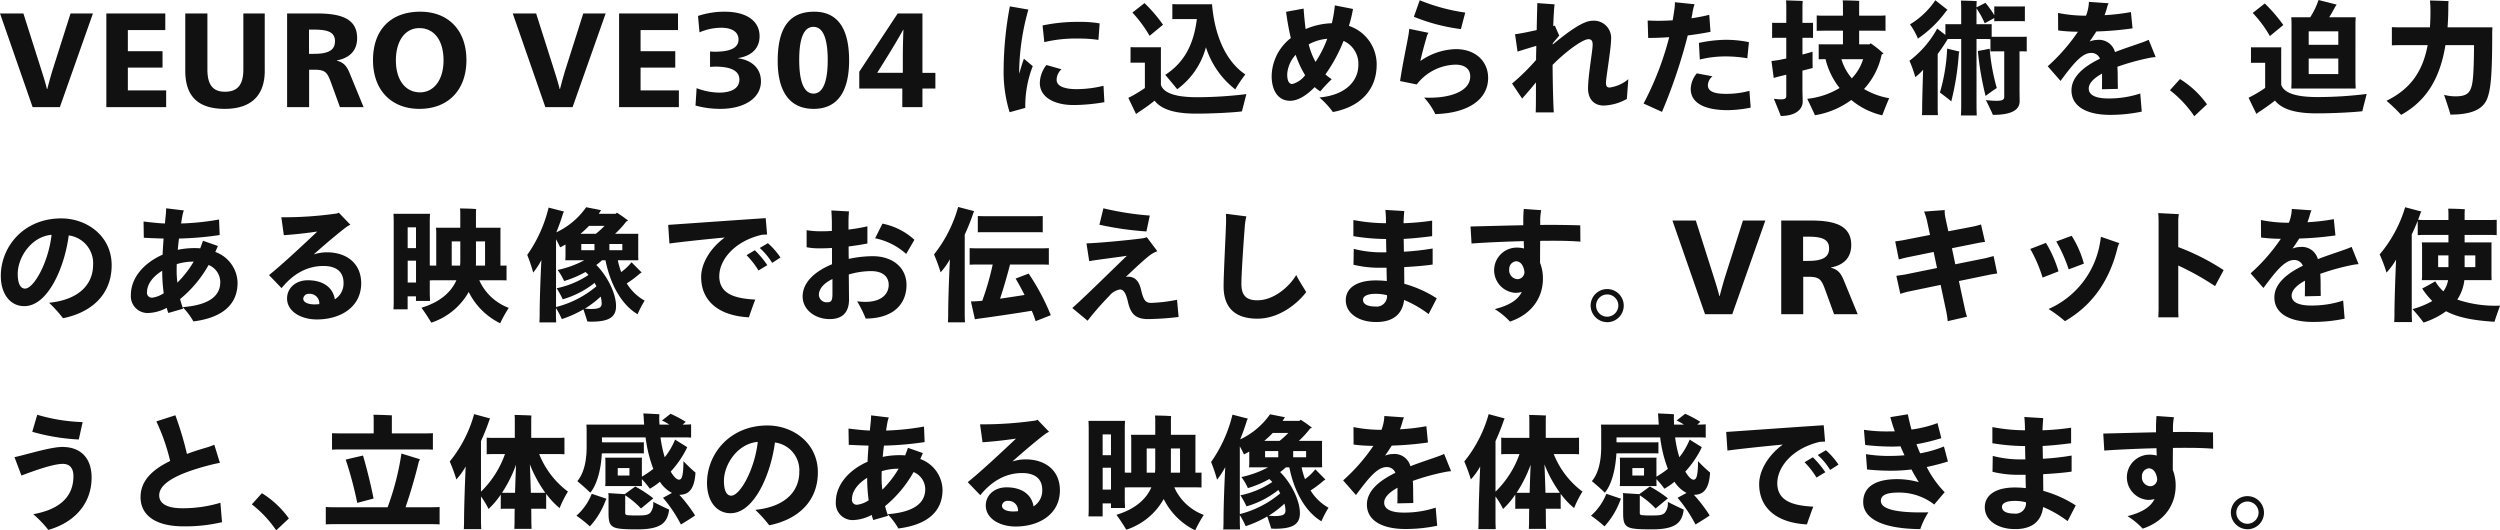 <svg xmlns="http://www.w3.org/2000/svg" width="482.937" height="102.46" viewBox="0 0 482.937 102.46"><path data-name="VEURO VE304に込められた技術を、迫力のある映像でお伝えします。VRキットを使うと、立体感のある映像を体感できます。" d="M11.562 20.7l6.391-18.1h-4.325L10.12 13.64c-.24.79-.769 2.67-.985 3.55h-.073c-.192-.88-.769-2.73-1.033-3.55L4.521 2.6H.004l6.3 18.1h5.258zm8.979 0h11.557v-3.24h-7.4v-4.4h6.7V9.89h-6.7V5.81h7.233V2.6H20.542v18.1zm30.6-7.06V2.6h-4.132v10.82c0 3.01-1.154 4.3-3.556 4.3-2.283 0-3.388-1.29-3.388-4.3V2.6h-4.277v11.04c0 5.07 2.571 7.39 7.641 7.39 4.81 0 7.717-2.32 7.717-7.39zm17.845-6.29c0-3.87-3.316-4.75-7.833-4.75h-5.691v18.1h4.252v-7.23h1.01c2.042 0 2.474.46 3.171 2.35l1.778 4.88h4.565l-2.643-6.44c-.576-1.46-1.177-2.2-2.522-2.54v-.05c2.524-.48 3.918-1.94 3.918-4.32zm-4.277.62c0 1.76-1.321 2.43-4.06 2.43h-.957V5.72h.962c2.594 0 4.06.45 4.06 2.25zm25.39 3.61c0-5.7-3.46-9.32-8.914-9.32-5.718 0-9.13 3.5-9.13 9.36 0 5.81 3.556 9.41 8.962 9.41 5.555 0 9.087-3.62 9.087-9.45zm-4.421.12c0 3.74-1.874 6.14-4.541 6.14-2.811 0-4.661-2.38-4.661-6.17 0-3.86 1.85-6.24 4.517-6.24 2.84 0 4.69 2.3 4.69 6.27zm24.929 9l6.392-18.1h-4.325l-3.508 11.04a93.94 93.94 0 00-.985 3.55h-.072c-.193-.88-.769-2.73-1.034-3.55L103.567 2.6H99.05l6.3 18.1h5.262zm8.979 0h11.557v-3.24h-7.4v-4.4h6.7V9.89h-6.7V5.81h7.232V2.6h-11.384v18.1zm27.409-5.02c0-2.42-1.706-4.06-4.421-4.42v-.04c2.547-.39 4.157-1.83 4.157-4.23 0-2.93-2.523-4.73-6.728-4.73a16.133 16.133 0 00-5.166.82l.289 3.17a10.654 10.654 0 014.2-.89c2.042 0 3.339.79 3.339 2.28 0 1.61-1.609 2.35-4.541 2.35-.312 0-.649-.02-.961-.05v2.98c.337-.02.769-.05.985-.05 2.884 0 4.686.72 4.686 2.5 0 1.75-1.634 2.52-3.917 2.52a12.517 12.517 0 01-4.349-.86l-.216 3.36a17.9 17.9 0 004.805.64c4.479 0 7.843-1.96 7.843-5.35zm17.029-4.06c0-6.17-2.258-9.36-6.727-9.36-4.854 0-7.064 3.14-7.064 9.53 0 5.76 2.21 9.24 6.943 9.24s6.853-3.5 6.853-9.41zm-4.132.05c0 4.23-.986 6.41-2.74 6.41-1.8 0-2.763-2.18-2.763-6.53 0-4.3.961-6.36 2.739-6.36 1.807 0 2.769 2.09 2.769 6.48zm14.41 9.03h3.892v-3.6h2.5v-3.03h-2.5V2.6h-4.781l-7.425 11.26v3.24h8.314v3.6zm.1-8.98v2.35h-4.95l2.211-3.55c.552-.89 1.994-3.27 2.811-4.78h.048c-.095 2.11-.119 4.44-.119 5.98zm23.392-.38c-.288.79-.6 1.82-.913 2.92v-.69a45.755 45.755 0 011.778-11.72l-3.58-.62a67.132 67.132 0 00-1.2 12.07 26.39 26.39 0 001.153 8.38l3.03-.84a21.147 21.147 0 011.442-8.06zm10.572-3.89a24.209 24.209 0 013.82.26l.241-3.19a20.874 20.874 0 00-3.917-.29 32.318 32.318 0 00-7.112.69l.336 3.22a26.112 26.112 0 016.633-.69zm4.805 9.12a21.963 21.963 0 01-5.189.65c-2.5 0-3.869-.63-3.869-1.8a2.788 2.788 0 01.937-2.04l-2.907-.82a5.807 5.807 0 00-1.274 3.46c0 2.95 3.124 4.27 6.464 4.27a36.021 36.021 0 006.007-.55zm11.494-11.79a28.238 28.238 0 00-3.58-4.18l-2.331 1.83a24.627 24.627 0 013.316 4.49zm.433 9.68c.745.86 1.85 2.21 2.306 2.78a14.735 14.735 0 005.551-8.11 16.758 16.758 0 005.67 8.14 23.81 23.81 0 011.946-2.89c-3.316-2.2-5.862-6.74-6.439-13.56h-6.487c-.409 0-.817 0-1.178-.03V3.7c.361-.02.769-.02 1.178-.02h3.556c-.648 5.33-2.739 8.59-6.102 10.78zm6.175 4.32c-4.085 0-6.464-.75-7.016-2.38v-6.34c0-.36 0-.65.024-.93h-5a8.8 8.8 0 01-.889-.03v3.03c.312-.03.6-.03.889-.03h1.881V17c-.721.51-1.514.99-2.138 1.35-.433.24-.841.45-1.057.55.48 1.05 1.249 2.62 1.489 3.12.216-.14.6-.43.865-.6a32.5 32.5 0 002.715-1.97c1.49 1.9 4.4 2.5 8.1 2.5 2.835 0 6.9-.19 8.769-.43l.865-3.34a79.336 79.336 0 01-9.496.6zM260.573 5a24.385 24.385 0 00.793-3.27l-3.508-.69a25.752 25.752 0 01-.576 3.45 13.694 13.694 0 00-5.07 1.13 65.67 65.67 0 01-.385-3.96l-3.387.62a50.16 50.16 0 00.913 5.07 9.508 9.508 0 00-3.7 7.32c0 3 1.37 4.8 3.557 4.8 1.513 0 3.147-1 4.757-2.64a6.634 6.634 0 001.081.82 26.693 26.693 0 012.211-2.35 11.4 11.4 0 01-1.226-.92 30.114 30.114 0 003.508-6.48 4.826 4.826 0 012.86 4.64c0 3.09-2.427 5.83-7.521 6.29a16.051 16.051 0 012.6 2.81c5.238-.99 8.458-4.23 8.458-9.15A7.822 7.822 0 00260.571 5zm-4.18 2.49a22.064 22.064 0 01-2.259 4.47 13.557 13.557 0 01-1.321-3.39 9.03 9.03 0 013.578-1.08zm-6.752 8.74c-.649 0-.985-.62-.985-1.89a6.059 6.059 0 011.634-3.75 19.28 19.28 0 001.826 3.94 4.566 4.566 0 01-2.477 1.7zm33.408-13.8a36.855 36.855 0 01-8.794-2.38l-1.129 3.19a36.029 36.029 0 009.082 2.38zm-1.826 7.06a12.428 12.428 0 00-6.848 2.3c.409-1.85.913-3.58 1.226-4.7a2.663 2.663 0 01.336-.75l-3.7-.77c-.048.44-.1.82-.144 1.13-.361 2.09-1.154 5.67-1.634 8.96l3.219.65a9.74 9.74 0 017.473-3.82c1.634 0 2.859.67 2.859 2.3 0 2.84-3.916 4.3-8.914 4.06a12.379 12.379 0 012.162 3.19c6.584-.19 10.212-2.97 10.212-6.98-.002-3.22-2.429-5.57-6.249-5.57zm29.731 7.42c-.529 0-.721-.27-.721-.92 0-.96.985-6.6.985-8.35a3.323 3.323 0 00-3.628-3.63c-1.73 0-4.589 2.07-7.641 4.59v-.22c.457-.57.913-1.08 1.25-1.51l-.841-1.92c-.072.02-.192.05-.313.09.073-1.94.169-3.64.265-4.2L296.97.6c0 .32-.072 2.6-.12 5.21-1.514.34-3.148.68-4.181.8l.481 3.36c1.369-.44 2.691-.84 3.628-1.11-.024.99-.048 1.92-.048 2.72a41.227 41.227 0 01-4.638 4.56l1.947 2.9c.648-.72 1.73-1.97 2.667-3.12 0 2.71 0 4.85-.048 5.79h3.504c-.1-1.13-.217-5.16-.241-9.17 2.6-2.65 5.839-4.97 6.92-4.97.5 0 .817.24.817 1.05.024 1.03-.889 5.98-.889 8.48 0 1.85.985 3.29 3.052 3.29a9.735 9.735 0 004.445-1.28l.288-3.81a7.194 7.194 0 01-3.602 1.61zm19.471-10.76l-.24-3.29a32.638 32.638 0 01-3.436.67c.072-.36.144-.69.192-1.05a9.281 9.281 0 01.408-1.66l-3.8-.39a8.249 8.249 0 01-.12 1.52c-.1.67-.192 1.32-.312 1.97a39.338 39.338 0 01-4.83.04l.1 3.37c1.346 0 2.715-.05 4.061-.15a58.487 58.487 0 01-4.95 12.82l3.556 1.61a101.784 101.784 0 004.974-14.76c1.584-.2 3.073-.44 4.395-.7zm-2.066 5.35a20.628 20.628 0 015.166-.6 24.389 24.389 0 014.012.36l.312-3.12a21.954 21.954 0 00-4.469-.45 25.5 25.5 0 00-5.19.6zm9.587 6.05a17.061 17.061 0 01-4.518.58c-2.186 0-3.508-.43-3.508-1.66a2.3 2.3 0 01.889-1.73l-3.027-.57a4.889 4.889 0 00-1.177 3c0 2.86 2.907 4.11 7.184 4.11a23.889 23.889 0 004.4-.49zm10.244-3.91c.913-.22 1.658-.43 1.97-.5-.024-.7-.024-2.09-.024-3.15-.312.1-1.057.31-1.946.55V7.3h.865c.408 0 .817 0 1.177.03V4.4c-.36.02-.769.02-1.177.02h-.865V1.23c0-.31.024-.72.048-1.04-.649-.04-2.523-.09-3.22-.12.024.29.048.85.048 1.16v3.19h-1.561c-.433 0-.817 0-1.178-.02v2.93c.361-.03.745-.03 1.178-.03h1.557v4.01c-.528.1-.985.19-1.345.27-.529.09-1.1.16-1.514.21l.433 3.27c.336-.1.841-.24 1.249-.34.313-.07.721-.17 1.177-.29v4.11c0 .48-.264.65-.985.65a8.311 8.311 0 01-1.417-.12c.432 1.03 1.081 2.64 1.345 3.33 2.787 0 4.229-1.22 4.229-2.78 0-.36-.048-1.95-.048-2.35v-3.63zm16.747 5.33a14.36 14.36 0 01-4.853-1.78 14.032 14.032 0 003.411-6.67 2.529 2.529 0 00.361-.17 20.39 20.39 0 00-2.5-1.99l-.216.21h-2V5.93h3.436c.649 0 1.226 0 1.658.03V2.98a16.325 16.325 0 01-1.658.05h-3.436V.94c0-.22 0-.53.025-.77-.649-.05-2.5-.1-3.2-.1.024.22.048.63.048.85v2.11h-3.388c-.649 0-1.225 0-1.682-.05v2.98c.481-.03 1.033-.03 1.682-.03h3.388v2.64h-3.316c-.528 0-.961 0-1.369-.02v2.91c.384-.03.817-.03 1.321-.03a14.4 14.4 0 002.715 5.57 15.226 15.226 0 01-6.247 2.09c.457.96 1.177 2.47 1.49 3.17a16.221 16.221 0 007.016-2.95 14.361 14.361 0 005.983 2.97c.272-.76.921-2.35 1.329-3.31zm-9.226-7.54h4.2a9.387 9.387 0 01-2.186 3.7 10.149 10.149 0 01-2.016-3.7zm20.239-9.27a3.675 3.675 0 01.264-.26L373.859.05a15.581 15.581 0 01-4.9 4.66 13.553 13.553 0 011.538 2.74 22.235 22.235 0 005.451-5.29zm14.44 4.95h-5.648V4.66c-.385.02-.817.02-1.3.02h-1.633V1.61a17.079 17.079 0 011.585 2.88c.577-.31 1.3-.69 1.85-1.01v.63c.337-.03.673-.03 1.01-.03h3.892c.36 0 .7 0 1.009.03V1.23c-.336.02-.649.02-1.009.02h-3.892c-.337 0-.7 0-1.01-.02v1.7a18.2 18.2 0 00-1.706-2.38l-1.729.87a10.2 10.2 0 01.048-1.2c-.649-.05-2.427-.1-3.052-.1.024.31.048.89.048 1.3v3.26h-1.778c-.48 0-.913 0-1.273-.02v2.09l-1.586-1.23a19.526 19.526 0 01-5.358 6.22 23.319 23.319 0 011.129 3.15 9.682 9.682 0 001.514-1.42c-.1 2.91-.192 6.46-.192 7.52a10.126 10.126 0 01-.048 1.25h3.1a19.53 19.53 0 01-.048-1.25V10.42a32.518 32.518 0 001.922-2.85v-.03h2.619v13.01c0 .61-.024 1.25-.048 1.76h3.056c-.024-.51-.048-1.15-.048-1.76V7.54h1.633c.385 0 .745 0 1.058.03v2.37c.336-.02.7-.02 1.1-.02h1.562v8.81c0 .53-.385.74-1.442.74a16.252 16.252 0 01-2.09-.14c.408.86 1.081 2.23 1.345 2.86 3.748 0 5.166-1.03 5.166-2.64l-.024-2V9.92h.264c.409 0 .793 0 1.13.02V7.09c-.354.02-.719.02-1.128.02zm-15.642 10.76c.649.5 1.73 1.29 2.187 1.72a51.545 51.545 0 001.466-9.31 1.649 1.649 0 01.12-.31l-2.379-.58a35.6 35.6 0 01-1.396 8.48zm9.611-8.46c-.72.15-1.585.32-2.282.44a56.915 56.915 0 001.49 8.69c.648-.51 1.465-1.08 2.162-1.54a38.584 38.584 0 01-1.372-7.59zm32.062 1.61l-1.346-3.33a13.869 13.869 0 01-1.393.55c-1.466.53-3.292 1.1-5.118 1.82a3.191 3.191 0 00-3.412-2.35 4.184 4.184 0 00-1.49.31c.457-.65.889-1.29 1.3-1.94a63.265 63.265 0 006.992-.6l-.313-3.15a39.831 39.831 0 01-5.094.6 14.408 14.408 0 00.529-1.65 2.941 2.941 0 01.264-.65l-3.82-.27a6.023 6.023 0 01-.072.87 8.285 8.285 0 01-.481 1.8 27.227 27.227 0 01-5.406-.53l.024 3.38a30.706 30.706 0 003.821.25 35.636 35.636 0 01-5.839 6.67l2.475 2.83c2.258-3.02 4.06-5.4 5.886-5.4a1.741 1.741 0 011.73 1.11c-3.051 1.48-5.5 3.45-5.5 6.12 0 3.17 3.052 4.73 7.449 4.73a29.9 29.9 0 006.127-.63l-.289-3.5a19.221 19.221 0 01-6.151.96c-2.691 0-3.8-.77-3.8-1.92 0-1.04 1.009-2.02 2.571-2.88 0 .6 0 2.47-.024 3.02l3.075-.07c0-.7-.024-1.13-.024-1.59 0-.96 0-1.87-.072-2.68a44.338 44.338 0 015.935-1.66 11.165 11.165 0 011.464-.22zm9.913 9.13a18.123 18.123 0 00-5.214-4.88l-1.946 2.16a21.693 21.693 0 014.709 5.02zm16.285-3.05h12.443l-.048-1.3V4.66c0-.48.024-.89.048-1.32h-5.118c.433-.7.817-1.39 1.153-2.02a4.494 4.494 0 01.289-.43L447.878 0a14.263 14.263 0 01-1.61 3.34h-3.652c.024.38.048.84.048 1.32V15.8c-.002.48-.023.96-.047 1.3zm-1.538-12.27a31.249 31.249 0 00-3.58-4.16L435.17 2.5a23.382 23.382 0 013.316 4.47zm10.62 3.82h-5.718v-2.6h5.718v2.6zm-4.013 10.1c-4.084 0-6.463-.74-7.016-2.37v-6.32c0-.33 0-.65.025-.91h-5c-.288 0-.6 0-.865-.02v3.02c.288-.02.577-.02.865-.02h1.874v4.85a22.892 22.892 0 01-2.138 1.34c-.409.22-.841.46-1.058.55.481 1.06 1.25 2.62 1.514 3.13a7.12 7.12 0 01.841-.6c.769-.51 1.946-1.33 2.739-1.97 1.514 1.87 4.4 2.47 8.1 2.47 2.812 0 6.872-.19 8.77-.41.168-.74.6-2.33.841-3.34a76.977 76.977 0 01-9.494.6zm-1.705-4.44v-3h5.718v3h-5.718zm35.5-9.03h-8.673q.144-1.935.144-4.17c0-.27.024-.65.048-.89-.961-.05-2.451-.1-3.6-.12a17.264 17.264 0 01.1 1.94 44.3 44.3 0 01-.1 3.24h-5.142c-.889 0-1.634 0-2.211-.04v3.53c.577-.05 1.322-.05 2.211-.05h4.702c-.961 5.11-3.316 8.47-7.953 10.75a31.775 31.775 0 012.835 2.72c4.566-2.55 7.425-6.58 8.554-13.47h5.526c-.048 5.66-.216 7.47-.648 8.45-.433 1.06-1.274 1.44-2.932 1.44a8.55 8.55 0 01-2.21-.29c.432 1.27 1.081 3.2 1.225 3.82 3.965 0 6.175-.96 7.04-2.93.745-1.8 1.033-4.42 1.033-12.92-.003-.21.021-.69.045-1.01zM11.834 42.19c-7.3 0-11.677 5.5-11.677 11.11 0 3.44 1.778 5.84 4.541 5.84 4.613 0 7.809-7.64 8.578-13.66a5.4 5.4 0 014.709 5.66c0 3.56-2.451 6.73-8.506 7.35a25.2 25.2 0 012.691 2.98c5-.99 9.4-4.18 9.4-10.25-.008-5.67-4.816-9.03-9.742-9.03zM4.842 55.75c-.985 0-1.417-1.15-1.417-2.85 0-3.2 2.643-7.21 6.535-7.54-.583 5.3-3.418 10.39-5.124 10.39zm36.754-7.08l.5-1.15-2.884-1.01c-.168.5-.36.98-.528 1.46-.265-.02-.5-.04-.745-.04a15.9 15.9 0 00-3.6.33c.072-.77.144-1.49.24-2.18a61.359 61.359 0 007.857-.68l-.12-3a49.058 49.058 0 01-7.328.77c.1-.62.168-1.1.24-1.46a5.882 5.882 0 01.288-1.06l-3.412-.41c-.024.15-.024.8-.072 1.2-.048.48-.12 1.06-.168 1.73-1.442-.05-2.883-.24-4.133-.38l.048 3.14c1.009.05 2.4.12 3.821.15-.072 1.01-.144 2.06-.193 3.12-3.556 1.56-6.126 4.42-6.126 7.78a3.239 3.239 0 003.435 3.48 8.119 8.119 0 003.484-.99c.1.34.193.68.313.99l2.859-.82a17.157 17.157 0 01-.577-1.87 23.036 23.036 0 005.5-6.58 3.6 3.6 0 012.258 3.29c0 2.67-2.114 4.44-7.256 4.85a13.8 13.8 0 012.066 2.76c5.406-.69 8.53-3.12 8.53-7.47a6.483 6.483 0 00-4.303-5.95zm-7.328 5.93a17.857 17.857 0 01-.144-2.06c0-.51 0-1.01.024-1.52a11.014 11.014 0 013.1-.48h.168a20.137 20.137 0 01-3.154 4.06zm-4.71 2.88a.938.938 0 01-1.153-1.08c0-1.58 1.225-3.05 2.931-4.1a31.417 31.417 0 00.289 4.34 5.034 5.034 0 01-2.073.84zm33.606-8.74a8.359 8.359 0 00-2.571.41c2.451-2.18 4.95-4.27 6.368-5.33a5.567 5.567 0 01.72-.41l-2.234-2.33a1.347 1.347 0 01-.457.17 72 72 0 01-10.644.72l.481 3.46c1.946-.12 4.325-.39 6.463-.7-2.835 2.69-6.992 6.56-9.322 8.41l2.426 2.52c2.595-3.2 5.431-4.28 8.1-4.28 2.474 0 3.868 1.13 3.868 3.24a3.589 3.589 0 01-1.682 3.2c-.36-2.28-2.259-3.68-5.214-3.68-2.379 0-4.012 1.54-4.012 3.51 0 2.52 2.691 4.06 5.766 4.06 4.541 0 8.554-2.38 8.554-6.99-.012-3.99-2.988-5.98-6.612-5.98zm-2.4 10.06c-1.3 0-2.187-.41-2.187-1.13a1.059 1.059 0 011.177-.91 1.831 1.831 0 011.923 1.99c-.321.03-.609.05-.921.05zm31.828-4.66h3.46c.72 0 1.3 0 1.8.03v-2.88c-.361.02-.745.02-1.178.02V44.9c0-.34 0-.62.024-.91h-4.757v-2.93a6.682 6.682 0 01.048-.67c-.625-.08-2.451-.12-3.124-.12.024.21.049.6.049.79v2.93h-4.692c.024.24.048.57.048.91v6.41c-.48 0-.889 0-1.249-.02v-8.65c0-.48.024-.88.048-1.34h-7.064c.024.41.048.94.048 1.44v15.58c0 .51-.024 1.03-.048 1.44h2.739v-2.52h1.61v.89h2.715l-.048-1.34v-2.62c.48-.03 1.009-.03 1.682-.03h3.46c-1.13 2.57-3.508 4.33-6.752 5.31a33.329 33.329 0 011.9 2.88 12.871 12.871 0 007.232-5.93 13.319 13.319 0 006.079 6.05 25.723 25.723 0 011.658-2.98 10.081 10.081 0 01-5.696-5.33zm-12.23-10.22v4.01h-1.61v-4.01h1.61zm6.9 7.39v-4.68h1.658v3.79c0 .31-.025.6-.049.89h-1.609zm6.439-4.68v4.68h-1.778c.024-.24.024-.5.024-.74v-3.94h1.754zm-14.945 7.95v-4.23h1.61v4.23h-1.61zm42.327.16a20.476 20.476 0 002.523-1.89c.1-.07.241-.15.337-.22l-1.946-1.97a10.349 10.349 0 01-2 1.9 15.789 15.789 0 01-.649-2.28h3.965l-.024-.7v-3.72a6.63 6.63 0 01.024-.7h-4.493a18.574 18.574 0 002.162-2.37l.361-.17a22.624 22.624 0 00-2.187-1.54 1.5 1.5 0 01-.24.22h-3.254l.265-.41a2.431 2.431 0 01.192-.29l-2.883-.57a14.634 14.634 0 01-5.767 4.85 43.1 43.1 0 001.322-3.72l.168-.29-2.98-.77a26.814 26.814 0 01-4.132 9.15A29.606 29.606 0 01103 52.66a14.463 14.463 0 001.586-2.43c-.192 3.67-.337 8-.337 10.44 0 .58-.024 1.16-.048 1.61h3.244c-.024-.45-.048-1.05-.048-1.61V59.5a15.531 15.531 0 011.129 2.14 21.165 21.165 0 004.181-1.88c.288.89.673 2.02.745 2.33a5.432 5.432 0 00.7.05c3.243 0 4.853-.72 4.853-3 0-2.59-1.826-6-3.82-7.95a11.165 11.165 0 001.105-.91h.672c.937 4.7 3.147 8.62 6.2 10.42a19.656 19.656 0 011.369-2.62 9.53 9.53 0 01-3.46-3.34zm-4.3-11.11a16.337 16.337 0 01-1.682 1.53h-2.956a19.349 19.349 0 001.634-1.53h3zm-9.059 8.52a11.725 11.725 0 011.25 2.14 20.264 20.264 0 004.132-1.75 6.046 6.046 0 01.577.57 17.362 17.362 0 01-6.151 2.57 18.865 18.865 0 011.177 2.14 18.109 18.109 0 006.151-3.17l.361.65a19.491 19.491 0 01-7.809 4.01V46.22c.312.58.625 1.15.793 1.56a10.35 10.35 0 001.033-.55v2.35a5.278 5.278 0 01-.048.7h3.676a19.626 19.626 0 01-5.154 1.87zm4.565-5.02h2.547v1.2h-2.547v-1.2zm7.929 1.2h-2.5v-1.2h2.5v1.2zm-6.151 11.36c-.264 0-.7-.05-1.081-.07a19.124 19.124 0 003.052-2.33 5.689 5.689 0 01.192 1.34c-.012.8-.517 1.06-2.175 1.06zm24.885-6.41c0-2.83 2.619-6.6 8.193-7.92.36-.03.721-.05 1.033-.05l-.264-3.17c-4.782.31-15.858 1.1-18.838 1.3l.241 3.6c2.09-.29 6.463-.77 10.692-1.16-3.052 2.24-4.565 5.24-4.565 7.62 0 4.61 3.339 7.49 9.226 7.8.312-.94.769-2.23 1.225-3.43-4.481-.22-6.955-1.35-6.955-4.59zm9.394-6.31l-1.586.93a12.923 12.923 0 012.4 2.88l1.61-1.03a14.216 14.216 0 00-2.436-2.78zm-2.523 1.36l-1.609.96a16.273 16.273 0 012.306 2.96l1.706-1.03a18.984 18.984 0 00-2.415-2.89zm22.746 1.16a22.5 22.5 0 00-4.613.52c-.025-.81-.025-1.63-.025-2.4 1.346-.16 2.619-.38 3.629-.57v-3.32a35.045 35.045 0 01-3.653.63v-1.49c0-.84.073-1.92.1-2.02l-3.412-.19c.048.65.1 1.59.1 2.47v1.49c-.721.05-1.394.07-1.994.07a17.787 17.787 0 01-2.884-.21v3.29a12.857 12.857 0 002.715.21c.673 0 1.418-.02 2.187-.07v3.15c-3.2 1.32-5.671 3.43-5.671 6.22 0 2.49 2.307 4.37 5.238 4.37 2.427 0 3.725-1.28 3.725-3.8l-.048-4.82a15.8 15.8 0 014.276-.65c2.451 0 3.436 1.2 3.436 2.66 0 1.9-1.682 3.77-6.1 3.17a23.549 23.549 0 011.658 3.34c5.238-.02 7.881-2.71 7.881-6.53-.022-3.22-2.545-5.52-6.552-5.52zm6.487-.44l1.586-2.73a12.881 12.881 0 00-6.175-3.12l-1.418 2.83a12.728 12.728 0 015.995 3.02zm-15.209 9.34a1.493 1.493 0 01-1.658-1.44c0-1.08.865-2.21 2.619-3.05v2.91c-.012 1.03-.108 1.58-.973 1.58zm26.517-13.08a38.6 38.6 0 001.682-4.23c.048-.09.1-.21.144-.29l-3.1-.81a25.874 25.874 0 01-4.661 9.17 31.921 31.921 0 011.273 3.46 13.81 13.81 0 001.8-2.52c-.192 3.79-.336 8.35-.336 10.56 0 .58-.024 1.15-.048 1.61h3.291c-.024-.46-.048-1.06-.048-1.61V45.31zm13.432-.46c.648 0 1.2 0 1.633.03v-3.15c-.432.03-.985.03-1.633.03h-9.251c-.673 0-1.2 0-1.658-.03v3.15c.457-.03.985-.03 1.658-.03h9.251zm3.195 16.04a43.808 43.808 0 00-4.277-8.04l-2.522.96c.48.81 1.105 1.94 1.729 3.17-1.321.21-3.1.48-4.733.72.745-2.24 1.466-4.8 1.922-6.6h5.6c.769 0 1.417 0 1.9.04v-3.21c-.481.04-1.129.04-1.9.04h-11.474c-.769 0-1.418 0-1.923-.04v3.21c.5-.04 1.154-.04 1.923-.04h2.526a52.735 52.735 0 01-2.018 7.01c-.12 0-.216.02-.312.02-.577.05-1.394.1-1.874.1l.769 3.45c.336-.07.961-.16 1.369-.21 2.066-.27 7.208-1.04 9.611-1.44a17.36 17.36 0 01.745 2.01c.81-.31 2.134-.84 2.927-1.15zm19.118-19.25a56.638 56.638 0 01-8.962-1.4l-.769 3.17a61.186 61.186 0 009.082 1.3zm5.262 16.27a30.342 30.342 0 01-4.95.6c-1.081 0-1.49-.38-1.994-2.52-.409-1.75-1.2-2.54-2.547-2.54a1.914 1.914 0 00-.409.05c1.827-1.73 3.532-3.34 4.734-4.25a5.83 5.83 0 011.369-.72l-2.042-2.72a3 3 0 01-.673.2c-2.018.31-8.77.96-10.98 1l.528 3.44c1.442-.27 4.686-.65 7.281-1.04-3.7 3.56-8.049 7.88-10.548 10.09l2.955 2.45a58.074 58.074 0 014.2-4.8 3.374 3.374 0 012.042-1.23c.817 0 1.226.96 1.562 2.43.48 2.04 1.249 3.29 3.868 3.29a53.627 53.627 0 005.911-.41zm23.034-4.8c-1.346 2.31-4.373 4.9-7.5 4.9-1.922 0-3.1-.72-3.1-3.15 0-2.13.456-8.52.648-11.04a12.84 12.84 0 01.313-2.02l-3.941-.5c.024.41.024.96.024 1.3 0 1.48-.48 10.01-.48 12.74 0 4.09 2.21 6.22 6.535 6.22 4.181 0 7.737-2.9 9.419-5.13-.417-.77-1.378-2.17-1.93-3.32zm27.142 4.52a22.85 22.85 0 00-6.271-2.81c0-.96-.024-2.07-.024-3.22 2.114-.12 4.157-.29 5.5-.5V48a48.336 48.336 0 01-5.55.62c-.024-.86-.024-1.7-.048-2.47 2.09-.1 4.109-.36 5.5-.53v-3a47.581 47.581 0 01-5.526.5c.024-.69.072-1.65.144-2.35l-3.652-.22c.072.77.12 1.54.12 2.57a34.1 34.1 0 01-6.3-.62v3.12a40.28 40.28 0 006.319.55c0 .82.024 1.68.048 2.57h-.555a20.9 20.9 0 01-5.743-.67l-.048 3.07a21.243 21.243 0 005.454.58h.937c0 .91.024 1.78.048 2.57a19.454 19.454 0 00-2.114-.12c-3.8 0-5.815 1.53-5.815 3.82 0 2.56 2.523 4.22 5.863 4.22 3.6 0 5.118-1.82 5.406-4.27a22 22 0 014.733 2.73zm-11.869 1.58c-1.562 0-2.379-.48-2.379-1.3 0-.67.769-1.15 2.451-1.15a8.691 8.691 0 012.186.27v.04a2.005 2.005 0 01-2.274 2.14zm34.567-12.7c1.97 0 3.508.05 5.046.17l-.024-3.15a219.6 219.6 0 00-5.359-.09c-.768 0-1.561 0-2.378.02v-.94a11.143 11.143 0 01.192-1.92l-3.364-.24c-.072.75-.1 1.47-.1 2.38v.77c-3.8.07-7.641.19-10.188.24l.193 3.29c2.571-.19 6.367-.36 10.091-.46 0 .48.024.96.048 1.42a5.519 5.519 0 00-1.441-.17 4.374 4.374 0 00-.217 8.74 4.852 4.852 0 001.226-.17c-.7 1.44-2.235 2.55-5.214 3.31a14.623 14.623 0 012.931 2.41c4.2-1.4 6.367-4.61 6.367-8.31a8.1 8.1 0 00-.552-3.03c0-1.1 0-2.71.024-4.25.929-.02 1.842-.02 2.707-.02zm-8.7 5.59a1.5 1.5 0 011.3-1.63c.841 0 1.442.72 1.634 1.99a1.371 1.371 0 01-1.321 1.47 1.72 1.72 0 01-1.623-1.83zm18.917 10.14a3.2 3.2 0 10-3.195-3.2 3.246 3.246 0 003.195 3.2zm0-1.06a2.15 2.15 0 112.163-2.14 2.183 2.183 0 01-2.163 2.14zm24.165-.48l6.391-18.1h-4.325l-3.508 11.04c-.24.79-.769 2.67-.985 3.55h-.072c-.192-.88-.769-2.73-1.033-3.55l-3.508-11.04h-4.517l6.3 18.1h5.262zm22.987-13.35c0-3.87-3.316-4.75-7.833-4.75h-5.695v18.1h4.253v-7.23h1.009c2.042 0 2.475.46 3.172 2.35l1.778 4.88h4.564l-2.643-6.44c-.577-1.46-1.177-2.2-2.523-2.54v-.05c2.521-.48 3.915-1.94 3.915-4.32zm-4.277.62c0 1.76-1.322 2.43-4.061 2.43h-.964v-4.68h.961c2.595 0 4.061.45 4.061 2.25zm32.476 4.85l-.7-3.36c-.408.12-1.081.29-1.441.39l-5.959 1.2-.649-3.1 4.878-.98a15.117 15.117 0 011.513-.24l-.769-3.37c-.36.12-1.009.29-1.465.39l-4.854.93-.552-2.56a6.075 6.075 0 01-.145-1.54l-3.988.29a11.184 11.184 0 01.649 2.18l.5 2.33-5.142 1.01c-.528.1-1.225.19-1.585.24l.7 3.48c.481-.12 1.322-.34 1.778-.43l4.95-1.01.649 3.1-6.127 1.25c-.553.09-1.322.21-1.73.26l.769 3.48c.456-.14 1.177-.36 1.634-.45l6.151-1.28 1.057 4.97a17.256 17.256 0 01.312 2.04l3.724-.86a17.787 17.787 0 01-.48-1.85l-1.081-5.04 5.958-1.23c.337-.07 1.01-.16 1.442-.24zm13.808-.79l2.931-1.1a19.624 19.624 0 00-2.355-5.38l-2.979 1.1a28.3 28.3 0 012.4 5.38zm-.721 10.01c4.517-2.61 8.337-6.89 10.115-14.02a4.3 4.3 0 01.385-1.05l-3.556-1.23c-.048.29-.072.65-.144.96a16.985 16.985 0 01-9.972 12.99 26.6 26.6 0 013.169 2.35zm-4.325-8.42l3.075-1.2a22.83 22.83 0 00-2.426-5.5l-3.028 1.17a26.62 26.62 0 012.376 5.53zm33.32 1.65l1.658-3.09a44.084 44.084 0 00-8.77-4.45v-4.77a8.238 8.238 0 01.12-1.59l-3.989-.21c.048.5.072 1.15.072 1.87v16.59c0 .6-.048 1.37-.048 1.68h3.893a31.13 31.13 0 01-.048-1.68v-8.33a53.085 53.085 0 017.109 3.98zm27.72-4.25l-1.346-3.33a13.869 13.869 0 01-1.393.55c-1.466.53-3.292 1.1-5.118 1.82a3.191 3.191 0 00-3.412-2.35 4.184 4.184 0 00-1.49.31c.457-.65.889-1.29 1.3-1.94a63.265 63.265 0 006.992-.6l-.313-3.15a39.831 39.831 0 01-5.094.6 14.408 14.408 0 00.529-1.65 2.941 2.941 0 01.264-.65l-3.82-.27a6.023 6.023 0 01-.072.87 8.285 8.285 0 01-.481 1.8 27.227 27.227 0 01-5.406-.53l.024 3.38a30.706 30.706 0 003.821.25 35.636 35.636 0 01-5.839 6.67l2.475 2.83c2.258-3.02 4.06-5.4 5.886-5.4a1.741 1.741 0 011.73 1.11c-3.051 1.48-5.5 3.45-5.5 6.12 0 3.17 3.052 4.73 7.449 4.73a29.9 29.9 0 006.127-.63l-.289-3.5a19.221 19.221 0 01-6.151.96c-2.691 0-3.8-.77-3.8-1.92 0-1.04 1.009-2.02 2.571-2.88 0 .6 0 2.47-.024 3.02l3.075-.07c0-.7-.024-1.13-.024-1.59 0-.96 0-1.87-.072-2.68a44.338 44.338 0 015.935-1.66 11.165 11.165 0 011.463-.22zm27.334 8.02a22.941 22.941 0 01-8.265-1.17 8.444 8.444 0 001.369-3.75h5.262l-.024-.86v-5.6c0-.31 0-.57.024-.84h-5.214v-1.44h4.349c.745 0 1.346 0 1.851.05v-2.98c-.5.05-1.106.05-1.851.05h-4.349v-1.25c0-.24.025-.58.049-.82-.649-.07-2.523-.12-3.22-.12.024.24.048.7.048.92v1.27h-4.085c-.721 0-1.321 0-1.778-.05.168-.43.337-.89.481-1.32a2.94 2.94 0 01.168-.26l-3.148-.84a25.4 25.4 0 01-4.925 9.12 26.847 26.847 0 011.321 3.51 14.179 14.179 0 001.85-2.5c-.168 3.79-.312 8.38-.312 10.42 0 .58-.024 1.2-.048 1.63h3.436c-.024-.43-.048-1.05-.048-1.63v-15.3q.612-1.26 1.153-2.64v2.79c.481-.05 1.105-.05 1.85-.05h4.085v1.44h-5.142a8.065 8.065 0 01.048.84v5.6a8.15 8.15 0 01-.048.86h5.07a5.085 5.085 0 01-.913 2.16 8.316 8.316 0 01-1.562-1.94c-.817.48-1.826 1.05-2.523 1.39a13.962 13.962 0 001.946 2.42 16.271 16.271 0 01-3.82 1.56 31.032 31.032 0 012.138 2.6 15.269 15.269 0 004.349-2.19c2.355 1.25 5.334 1.78 9.347 2.04.261-.84.766-2.25 1.078-3.12zm-11.965-9.7h1.994v2.26h-1.994v-2.26zm7.184 0v2.26h-2.067v-2.26h2.061zM15.219 84.9l.745-3.36a34.41 34.41 0 01-8.77-1.42l-.961 3.29a39.534 39.534 0 008.983 1.49zm-5.887 17.46c4.614-1.28 8.362-4.71 8.362-10.11 0-3.89-2.235-5.91-5.647-5.91-2.306 0-6.968 1.49-9.25 1.97l1.345 3.55c2.427-.91 6.079-2.25 8-2.25 1.2 0 2.043.69 2.043 2.37 0 4.28-3.076 6.51-7.761 7.35a20.941 20.941 0 012.905 3.03zm33.244-5.24a25.123 25.123 0 01-7.328 1.06c-2.907 0-4.493-.84-4.493-2.5 0-2.59 4.349-4.46 10.043-5.91.649-.16 1.25-.28 1.682-.36l-1.081-3.5a11.7 11.7 0 01-1.538.55c-1.321.39-2.595.79-3.748 1.23a64.113 64.113 0 00-2.235-7.47l-3.676 1.18a38.263 38.263 0 012.667 7.65c-3.556 1.73-5.718 3.89-5.718 6.99 0 3.24 2.523 5.64 8.361 5.64a31.137 31.137 0 007.377-.81zm13.23 3.03a18.123 18.123 0 00-5.214-4.88l-1.946 2.16a21.693 21.693 0 014.709 5.02zm25.559-13.33c.937 0 1.658 0 2.259.05v-3.19c-.6.04-1.322.04-2.259.04h-5.67v-2.9a5.021 5.021 0 01.024-.58 82.92 82.92 0 00-3.58-.12c.024.22.048.53.048.7v2.9H66.42c-.913 0-1.706 0-2.282-.04v3.19c.576-.05 1.369-.05 2.282-.05h14.942zm1.009 11.17h-4.036c1.009-2.91 2.042-6.56 2.523-8.65a3.434 3.434 0 01.264-.62c-.985-.31-2.5-.77-3.58-1.11a51.751 51.751 0 01-2.667 10.38h-9.371c-1.081 0-1.922 0-2.571-.05v3.36c.649-.05 1.49-.05 2.571-.05h16.867c1.058 0 1.9 0 2.547.05v-3.36c-.651.05-1.492.05-2.55.05zm-13.359-.84c1.033-.29 2.235-.6 3.148-.84-.457-2.41-1.442-6.37-2.042-8.31-1.106.26-2.427.55-3.34.79a70.981 70.981 0 012.231 8.36zm35.143-9.44h2.979c.769 0 1.394 0 1.9.05v-3.22c-.5.05-1.129.05-1.9.05h-4.517v-3.72a5.409 5.409 0 01.048-.6c-.673-.05-2.571-.1-3.268-.12.024.21.048.52.048.69v3.75h-3.556c-.769 0-1.393 0-1.874-.05v3.22c.481-.05 1.1-.05 1.874-.05h1.658a18.909 18.909 0 01-4.637 7.27v-9.77a41.924 41.924 0 001.634-4.1q.072-.15.144-.27l-3.1-.84a25.171 25.171 0 01-4.709 9.15 31.921 31.921 0 011.273 3.46 13.12 13.12 0 001.8-2.5c-.168 3.77-.312 8.33-.312 10.47 0 .57-.024 1.18-.048 1.63h3.367c-.024-.45-.048-1.06-.048-1.63V95.9a16.217 16.217 0 011.465 2.42 16.128 16.128 0 002.355-2.78v2.76c.385-.03.817-.03 1.274-.03h1.417c-.024 1.06-.024 1.9-.024 2.4 0 .53-.024 1.09-.048 1.49h3.34c-.024-.4-.048-.98-.048-1.49s0-1.34-.024-2.4h1.586c.48 0 .913 0 1.3.03v-2.91a15 15 0 002.595 2.76 19.984 19.984 0 011.61-3.19 16.755 16.755 0 01-5.557-7.25zm.048 7.49h-1.658c-.048-1.85-.12-3.82-.192-5.5a24.619 24.619 0 002.979 5.48c-.339.02-.724.02-1.132.02zm-6.2 0h-1.034a25.712 25.712 0 002.715-5.43c-.072 1.66-.144 3.61-.192 5.43h-1.489zm33.244.38c1.8 0 2.907-1.08 3.1-4.29a28.48 28.48 0 01-2.33-2.21c0 3.12-.385 3.58-.865 3.58-.409 0-.986-.53-1.586-1.56a19.418 19.418 0 003.051-4.42 1.008 1.008 0 01.144-.29l-2.354-1.47a14.054 14.054 0 01-2 3.41 23.086 23.086 0 01-.816-3.84h3.868c.817 0 1.49 0 2.042.05v-2.57a16.069 16.069 0 01-1.634.05l.6-.53a24.341 24.341 0 00-2.931-1.56l-1.658 1.3a11.107 11.107 0 011.417.79h-1.9c-.024-.43-.048-.86-.048-1.32 0-.29.024-.55.024-.67-.5-.05-2.066-.12-3.1-.17.024.14.048.45.072.79.024.48.048.94.1 1.37h-11.171c.024.26.048.7.048.89v3.43c0 3.24-.745 5.36-1.8 6.6.817.68 2.067 1.78 2.5 2.24 1.225-1.44 2.066-4.3 2.235-7.59.36-.02.672-.02 1.1-.02h5.887c.408 0 .768 0 1.129.02v-2.16c-.385.02-.721.02-1.129.02h-5.883c-.409 0-.745 0-1.081-.02v-.94h8.433a25.524 25.524 0 001.49 6.08 18.624 18.624 0 01-2.211 1.51v-3a5.713 5.713 0 01.024-.67h-7.112a5.039 5.039 0 01.048.67v4.13a5.807 5.807 0 01-.048.69h7.112l-.024-.69v-.65a16.548 16.548 0 011.538 1.85 12.169 12.169 0 001.946-1.35 6.137 6.137 0 002.331 2.16l-1.73.94a27.036 27.036 0 013.46 5.16c1.105-.67 2.331-1.44 2.739-1.75a28.673 28.673 0 00-3.051-3.99h.024zm-11.918-3.72v-1.44h2.259v1.44h-2.259zm6.295 7.18c-.456.46-1.057.53-2.282.53a16.452 16.452 0 01-2.259-.07.358.358 0 01-.312-.39v-3.43a16.794 16.794 0 013.051 2.55l2.379-1.97a24.6 24.6 0 00-3.484-2.28l-2.042 1.48c-.937-.07-2.331-.14-3.172-.21a2.924 2.924 0 01.048.5v3.24c0 1.54.144 2.24.769 2.69.577.41 1.49.58 4.757.58 4.59 0 5.863-1.25 6.175-3.82a72.28 72.28 0 01-3.075-1.49 2.82 2.82 0 01-.555 2.09zm-14.272.58a24.717 24.717 0 012.595 2.06 15.092 15.092 0 003.027-4.97 1.877 1.877 0 01.193-.36l-2.86-.96a11.03 11.03 0 01-2.957 4.23zm36.9-17.43c-7.3 0-11.677 5.5-11.677 11.11 0 3.44 1.778 5.84 4.541 5.84 4.613 0 7.809-7.64 8.578-13.66a5.4 5.4 0 014.709 5.66c0 3.56-2.45 6.73-8.5 7.35a25.381 25.381 0 012.691 2.98c5-.99 9.394-4.18 9.394-10.25-.011-5.67-4.816-9.03-9.742-9.03zm-6.992 13.56c-.985 0-1.417-1.15-1.417-2.85 0-3.2 2.643-7.21 6.535-7.54-.582 5.3-3.419 10.39-5.119 10.39zm36.512-7.08l.5-1.15-2.883-1.01c-.169.5-.361.98-.529 1.46-.264-.02-.5-.04-.745-.04a15.9 15.9 0 00-3.6.33c.072-.77.144-1.49.24-2.18a61.359 61.359 0 007.857-.68l-.12-3a49.058 49.058 0 01-7.328.77c.1-.62.168-1.1.24-1.46a5.882 5.882 0 01.288-1.06l-3.412-.41c-.024.15-.024.8-.072 1.2-.048.48-.12 1.06-.168 1.73-1.441-.05-2.883-.24-4.133-.38l.049 3.14c1.009.05 2.4.12 3.82.15-.072 1.01-.144 2.06-.192 3.12-3.556 1.56-6.127 4.42-6.127 7.78a3.239 3.239 0 003.436 3.48 8.126 8.126 0 003.484-.99c.1.34.192.68.312.99l2.859-.82a16.944 16.944 0 01-.576-1.87 23.05 23.05 0 005.5-6.58 3.6 3.6 0 012.258 3.29c0 2.67-2.114 4.44-7.256 4.85a13.8 13.8 0 012.066 2.76c5.407-.69 8.53-3.12 8.53-7.47a6.483 6.483 0 00-4.304-5.95zm-7.328 5.93a17.857 17.857 0 01-.144-2.06c0-.51 0-1.01.024-1.52a11.014 11.014 0 013.1-.48h.168a20.137 20.137 0 01-3.154 4.06zm-4.709 2.88a.939.939 0 01-1.154-1.08c0-1.58 1.226-3.05 2.932-4.1a31.42 31.42 0 00.288 4.34 5.037 5.037 0 01-2.072.84zm32.4-8.74a8.359 8.359 0 00-2.571.41c2.451-2.18 4.949-4.27 6.367-5.33a5.581 5.581 0 01.721-.41l-2.235-2.33a1.351 1.351 0 01-.456.17 72.022 72.022 0 01-10.644.72l.48 3.46c1.946-.12 4.325-.39 6.464-.7-2.836 2.69-6.992 6.56-9.323 8.41l2.427 2.52c2.6-3.2 5.43-4.28 8.1-4.28 2.475 0 3.868 1.13 3.868 3.24a3.586 3.586 0 01-1.682 3.2c-.36-2.28-2.258-3.68-5.213-3.68-2.379 0-4.013 1.54-4.013 3.51 0 2.52 2.691 4.06 5.767 4.06 4.541 0 8.553-2.38 8.553-6.99-.006-3.99-2.986-5.98-6.613-5.98zm-2.4 10.06c-1.3 0-2.186-.41-2.186-1.13a1.058 1.058 0 011.177-.91 1.831 1.831 0 011.922 1.99c-.318.03-.607.05-.919.05zm31.106-4.66h3.46c.72 0 1.3 0 1.8.03v-2.88c-.361.02-.745.02-1.178.02V84.9c0-.34 0-.62.024-.91h-4.757v-2.93a6.682 6.682 0 01.048-.67c-.625-.08-2.451-.12-3.124-.12.024.21.049.6.049.79v2.93h-4.686c.024.24.048.57.048.91v6.41c-.48 0-.889 0-1.249-.02v-8.65c0-.48.024-.88.048-1.34h-7.065c.024.41.048.94.048 1.44v15.58c0 .51-.024 1.03-.048 1.44h2.739v-2.52h1.61v.89h2.715l-.048-1.34v-2.62c.48-.03 1.009-.03 1.682-.03h3.46c-1.13 2.57-3.508 4.33-6.752 5.31a33.329 33.329 0 011.9 2.88 12.871 12.871 0 007.232-5.93 13.319 13.319 0 006.079 6.05 25.723 25.723 0 011.658-2.98 10.081 10.081 0 01-5.699-5.33zm-12.23-10.22v4.01h-1.61v-4.01h1.61zm6.9 7.39v-4.68h1.648v3.79c0 .31-.025.6-.049.89h-1.609zm6.439-4.68v4.68h-1.791c.024-.24.024-.5.024-.74v-3.94h1.754zm-14.945 7.95v-4.23h1.61v4.23h-1.61zm40.164.16a20.63 20.63 0 002.523-1.89c.1-.07.24-.15.336-.22l-1.946-1.97a10.309 10.309 0 01-1.994 1.9 15.538 15.538 0 01-.649-2.28h3.964l-.024-.7v-3.72a6.63 6.63 0 01.024-.7h-4.493a18.66 18.66 0 002.163-2.37l.36-.17a22.755 22.755 0 00-2.186-1.54 1.468 1.468 0 01-.241.22h-3.243l.264-.41a2.431 2.431 0 01.192-.29l-2.883-.57a14.62 14.62 0 01-5.767 4.85c.481-1.18.938-2.45 1.322-3.72l.168-.29-2.979-.77a26.815 26.815 0 01-4.133 9.15 29.415 29.415 0 011.153 3.41 14.4 14.4 0 001.586-2.43c-.192 3.67-.336 8-.336 10.44 0 .58-.024 1.16-.048 1.61h3.243c-.024-.45-.048-1.05-.048-1.61V99.5a15.444 15.444 0 011.13 2.14 21.157 21.157 0 004.18-1.88c.289.89.673 2.02.745 2.33a5.458 5.458 0 00.7.05c3.244 0 4.854-.72 4.854-3 0-2.59-1.826-6-3.821-7.95a11.18 11.18 0 001.106-.91h.672c.937 4.7 3.148 8.62 6.2 10.42a19.671 19.671 0 011.37-2.62 9.514 9.514 0 01-3.474-3.34zm-4.3-11.11a16.234 16.234 0 01-1.682 1.53h-2.955a19.66 19.66 0 001.634-1.53h3zm-9.058 8.52a11.772 11.772 0 011.249 2.14 20.272 20.272 0 004.133-1.75 6.288 6.288 0 01.577.57 17.37 17.37 0 01-6.151 2.57 19.026 19.026 0 011.177 2.14 18.127 18.127 0 006.151-3.17l.36.65a19.484 19.484 0 01-7.809 4.01V86.22c.313.58.625 1.15.793 1.56a10.241 10.241 0 001.033-.55v2.35a5.278 5.278 0 01-.048.7h3.677a19.626 19.626 0 01-5.153 1.87zm4.565-5.02h2.547v1.2h-2.547v-1.2zm7.929 1.2h-2.5v-1.2h2.5v1.2zm-6.151 11.36c-.264 0-.7-.05-1.081-.07a19.16 19.16 0 003.051-2.33 5.689 5.689 0 01.192 1.34c-.011.8-.515 1.06-2.173 1.06zm34.157-8.67l-1.345-3.33a13.891 13.891 0 01-1.394.55c-1.466.53-3.292 1.1-5.118 1.82a3.189 3.189 0 00-3.412-2.35 4.179 4.179 0 00-1.489.31c.456-.65.889-1.29 1.3-1.94a63.243 63.243 0 006.992-.6l-.312-3.15a39.875 39.875 0 01-5.094.6 14.814 14.814 0 00.529-1.65 2.941 2.941 0 01.264-.65l-3.821-.27a6.023 6.023 0 01-.072.87 8.338 8.338 0 01-.48 1.8 27.218 27.218 0 01-5.406-.53l.024 3.38a30.685 30.685 0 003.82.25 35.6 35.6 0 01-5.839 6.67l2.475 2.83c2.259-3.02 4.061-5.4 5.887-5.4a1.742 1.742 0 011.73 1.11c-3.052 1.48-5.5 3.45-5.5 6.12 0 3.17 3.051 4.73 7.448 4.73a29.9 29.9 0 006.127-.63l-.288-3.5a19.226 19.226 0 01-6.151.96c-2.691 0-3.8-.77-3.8-1.92 0-1.04 1.01-2.02 2.571-2.88 0 .6 0 2.47-.024 3.02l3.076-.07c0-.7-.024-1.13-.024-1.59 0-.96 0-1.87-.072-2.68a44.324 44.324 0 015.934-1.66 11.19 11.19 0 011.453-.22zm19.837-3.31h2.979c.769 0 1.394 0 1.9.05v-3.22c-.5.05-1.13.05-1.9.05h-4.528v-3.72a5.409 5.409 0 01.048-.6c-.672-.05-2.571-.1-3.267-.12.024.21.048.52.048.69v3.75h-3.556c-.769 0-1.394 0-1.875-.05v3.22c.481-.05 1.106-.05 1.875-.05h1.658a18.922 18.922 0 01-4.638 7.27v-9.77a41.428 41.428 0 001.634-4.1q.072-.15.144-.27l-3.1-.84a25.188 25.188 0 01-4.71 9.15 31.719 31.719 0 011.274 3.46 13.164 13.164 0 001.8-2.5c-.168 3.77-.312 8.33-.312 10.47 0 .57-.025 1.18-.049 1.63h3.364c-.024-.45-.048-1.06-.048-1.63V95.9a16.149 16.149 0 011.466 2.42 16.128 16.128 0 002.355-2.78v2.76c.384-.03.817-.03 1.273-.03h1.418c-.024 1.06-.024 1.9-.024 2.4 0 .53-.024 1.09-.048 1.49h3.339c-.024-.4-.048-.98-.048-1.49s0-1.34-.024-2.4h1.586c.481 0 .913 0 1.3.03v-2.91a14.959 14.959 0 002.594 2.76 20.153 20.153 0 011.61-3.19 16.755 16.755 0 01-5.549-7.25zm.048 7.49h-1.658c-.048-1.85-.12-3.82-.192-5.5a24.66 24.66 0 002.979 5.48c-.347.02-.731.02-1.14.02zm-6.2 0h-1.033a25.808 25.808 0 002.715-5.43c-.072 1.66-.144 3.61-.192 5.43h-1.49zm33.244.38c1.8 0 2.907-1.08 3.1-4.29a28.653 28.653 0 01-2.331-2.21c0 3.12-.384 3.58-.865 3.58-.408 0-.985-.53-1.586-1.56a19.39 19.39 0 003.052-4.42 1.008 1.008 0 01.144-.29l-2.355-1.47a14.017 14.017 0 01-1.994 3.41 23.08 23.08 0 01-.817-3.84h3.868c.817 0 1.49 0 2.043.05v-2.57a16.079 16.079 0 01-1.634.05l.6-.53a24.423 24.423 0 00-2.932-1.56l-1.658 1.3a11.11 11.11 0 011.418.79h-1.9c-.024-.43-.048-.86-.048-1.32 0-.29.024-.55.024-.67-.5-.05-2.067-.12-3.1-.17.024.14.048.45.072.79.024.48.048.94.1 1.37h-11.182c.024.26.048.7.048.89v3.43c0 3.24-.745 5.36-1.8 6.6.817.68 2.066 1.78 2.5 2.24 1.225-1.44 2.066-4.3 2.234-7.59.361-.02.673-.02 1.105-.02h5.887c.409 0 .769 0 1.129.02v-2.16c-.384.02-.72.02-1.129.02h-5.887c-.408 0-.744 0-1.081-.02v-.94h8.434a25.528 25.528 0 001.489 6.08 18.53 18.53 0 01-2.21 1.51v-3a5.713 5.713 0 01.024-.67h-7.112a5.039 5.039 0 01.048.67v4.13a5.807 5.807 0 01-.048.69h7.112l-.024-.69v-.65a16.658 16.658 0 011.538 1.85 12.259 12.259 0 001.946-1.35 6.137 6.137 0 002.331 2.16l-1.73.94a26.988 26.988 0 013.459 5.16c1.106-.67 2.331-1.44 2.74-1.75a28.675 28.675 0 00-3.052-3.99h.024zm-11.917-3.72v-1.44h2.258v1.44h-2.258zm6.295 7.18c-.457.46-1.057.53-2.283.53a16.432 16.432 0 01-2.258-.07.358.358 0 01-.313-.39v-3.43a16.8 16.8 0 013.052 2.55l2.378-1.97a24.548 24.548 0 00-3.484-2.28l-2.042 1.48c-.937-.07-2.331-.14-3.171-.21a2.924 2.924 0 01.048.5v3.24c0 1.54.144 2.24.768 2.69.577.41 1.49.58 4.758.58 4.589 0 5.863-1.25 6.175-3.82a71.707 71.707 0 01-3.076-1.49 2.825 2.825 0 01-.562 2.09zm-14.272.58a24.7 24.7 0 012.594 2.06 15.093 15.093 0 003.028-4.97 1.82 1.82 0 01.192-.36l-2.859-.96a11.041 11.041 0 01-2.965 4.23zm35.983-6.34c0-2.83 2.619-6.6 8.193-7.92.36-.03.721-.05 1.033-.05l-.264-3.17c-4.781.31-15.858 1.1-18.837 1.3l.24 3.6c2.09-.29 6.463-.77 10.692-1.16-3.052 2.24-4.565 5.24-4.565 7.62 0 4.61 3.34 7.49 9.226 7.8.313-.94.769-2.23 1.226-3.43-4.479-.22-6.954-1.35-6.954-4.59zm9.394-6.31l-1.585.93a12.916 12.916 0 012.4 2.88l1.61-1.03a14.183 14.183 0 00-2.435-2.78zm-2.522 1.36l-1.61.96a16.229 16.229 0 012.306 2.96l1.706-1.03a19.035 19.035 0 00-2.412-2.89zm22 1.88c1.538-.32 2.931-.7 4.085-1.06l-.769-2.9a22.565 22.565 0 01-4.59 1.32c-.264-.58-.5-1.18-.72-1.76a37.41 37.41 0 004.805-1.17l-.745-2.91a23.252 23.252 0 01-5.021 1.25 40.473 40.473 0 01-.7-2.95l-3.388.55c.216.79.5 1.73.865 2.74-.385.02-.745.02-1.105.02a30.011 30.011 0 01-4.854-.31l.24 2.93a45.664 45.664 0 005.238.31c.529 0 1.058-.02 1.586-.05.24.58.5 1.15.769 1.73-.841.07-1.706.12-2.595.12a27 27 0 01-4.853-.34l.216 2.96a44.807 44.807 0 004.925.24 30.955 30.955 0 003.653-.24c.456.86.937 1.68 1.417 2.45a15.429 15.429 0 00-4.181-.58c-4.084 0-6.559 1.42-6.559 4.44 0 2.86 3.075 5.14 11.029 5.21a14.5 14.5 0 011.561-3.24c-5.766.14-9.178-.5-9.178-2.21 0-1.15 1.2-1.61 3.388-1.61a11.024 11.024 0 016.92 2.31l2.018-2.38a19.691 19.691 0 01-3.468-4.87zm28.775 7.42a22.85 22.85 0 00-6.271-2.81c0-.96-.024-2.07-.024-3.22 2.114-.12 4.157-.29 5.5-.5V88a48.336 48.336 0 01-5.55.62c-.024-.86-.024-1.7-.048-2.47 2.09-.1 4.108-.36 5.5-.53v-3a47.6 47.6 0 01-5.526.5c.024-.69.072-1.65.144-2.35l-3.652-.22c.072.77.12 1.54.12 2.57a34.1 34.1 0 01-6.295-.62v3.12a40.28 40.28 0 006.319.55c0 .82.024 1.68.048 2.57h-.553a20.9 20.9 0 01-5.742-.67l-.048 3.07a21.243 21.243 0 005.454.58h.937c0 .91.024 1.78.048 2.57a19.484 19.484 0 00-2.114-.12c-3.8 0-5.815 1.53-5.815 3.82 0 2.56 2.523 4.22 5.863 4.22 3.6 0 5.117-1.82 5.406-4.27a22 22 0 014.733 2.73zm-11.87 1.58c-1.561 0-2.378-.48-2.378-1.3 0-.67.769-1.15 2.451-1.15a8.7 8.7 0 012.186.27v.04a2.006 2.006 0 01-2.27 2.14zm33.365-12.7c1.97 0 3.508.05 5.045.17l-.024-3.15c-1.946-.05-3.8-.09-5.358-.09-.768 0-1.561 0-2.378.02v-.94a11.143 11.143 0 01.192-1.92l-3.364-.24c-.072.75-.1 1.47-.1 2.38v.77c-3.8.07-7.641.19-10.188.24l.193 3.29c2.571-.19 6.367-.36 10.091-.46 0 .48.024.96.048 1.42a5.521 5.521 0 00-1.442-.17 4.374 4.374 0 00-.216 8.74 4.852 4.852 0 001.226-.17c-.7 1.44-2.235 2.55-5.214 3.31a14.623 14.623 0 012.931 2.41c4.205-1.4 6.367-4.61 6.367-8.31a8.1 8.1 0 00-.552-3.03c0-1.1 0-2.71.024-4.25.93-.02 1.843-.02 2.707-.02zm-8.7 5.59a1.5 1.5 0 011.3-1.63c.841 0 1.442.72 1.634 1.99a1.371 1.371 0 01-1.321 1.47 1.72 1.72 0 01-1.625-1.83zm20.365 10.14a3.2 3.2 0 10-3.195-3.2 3.246 3.246 0 003.186 3.2zm0-1.06a2.15 2.15 0 112.163-2.14 2.183 2.183 0 01-2.172 2.14z" fill="#111" fill-rule="evenodd"/></svg>